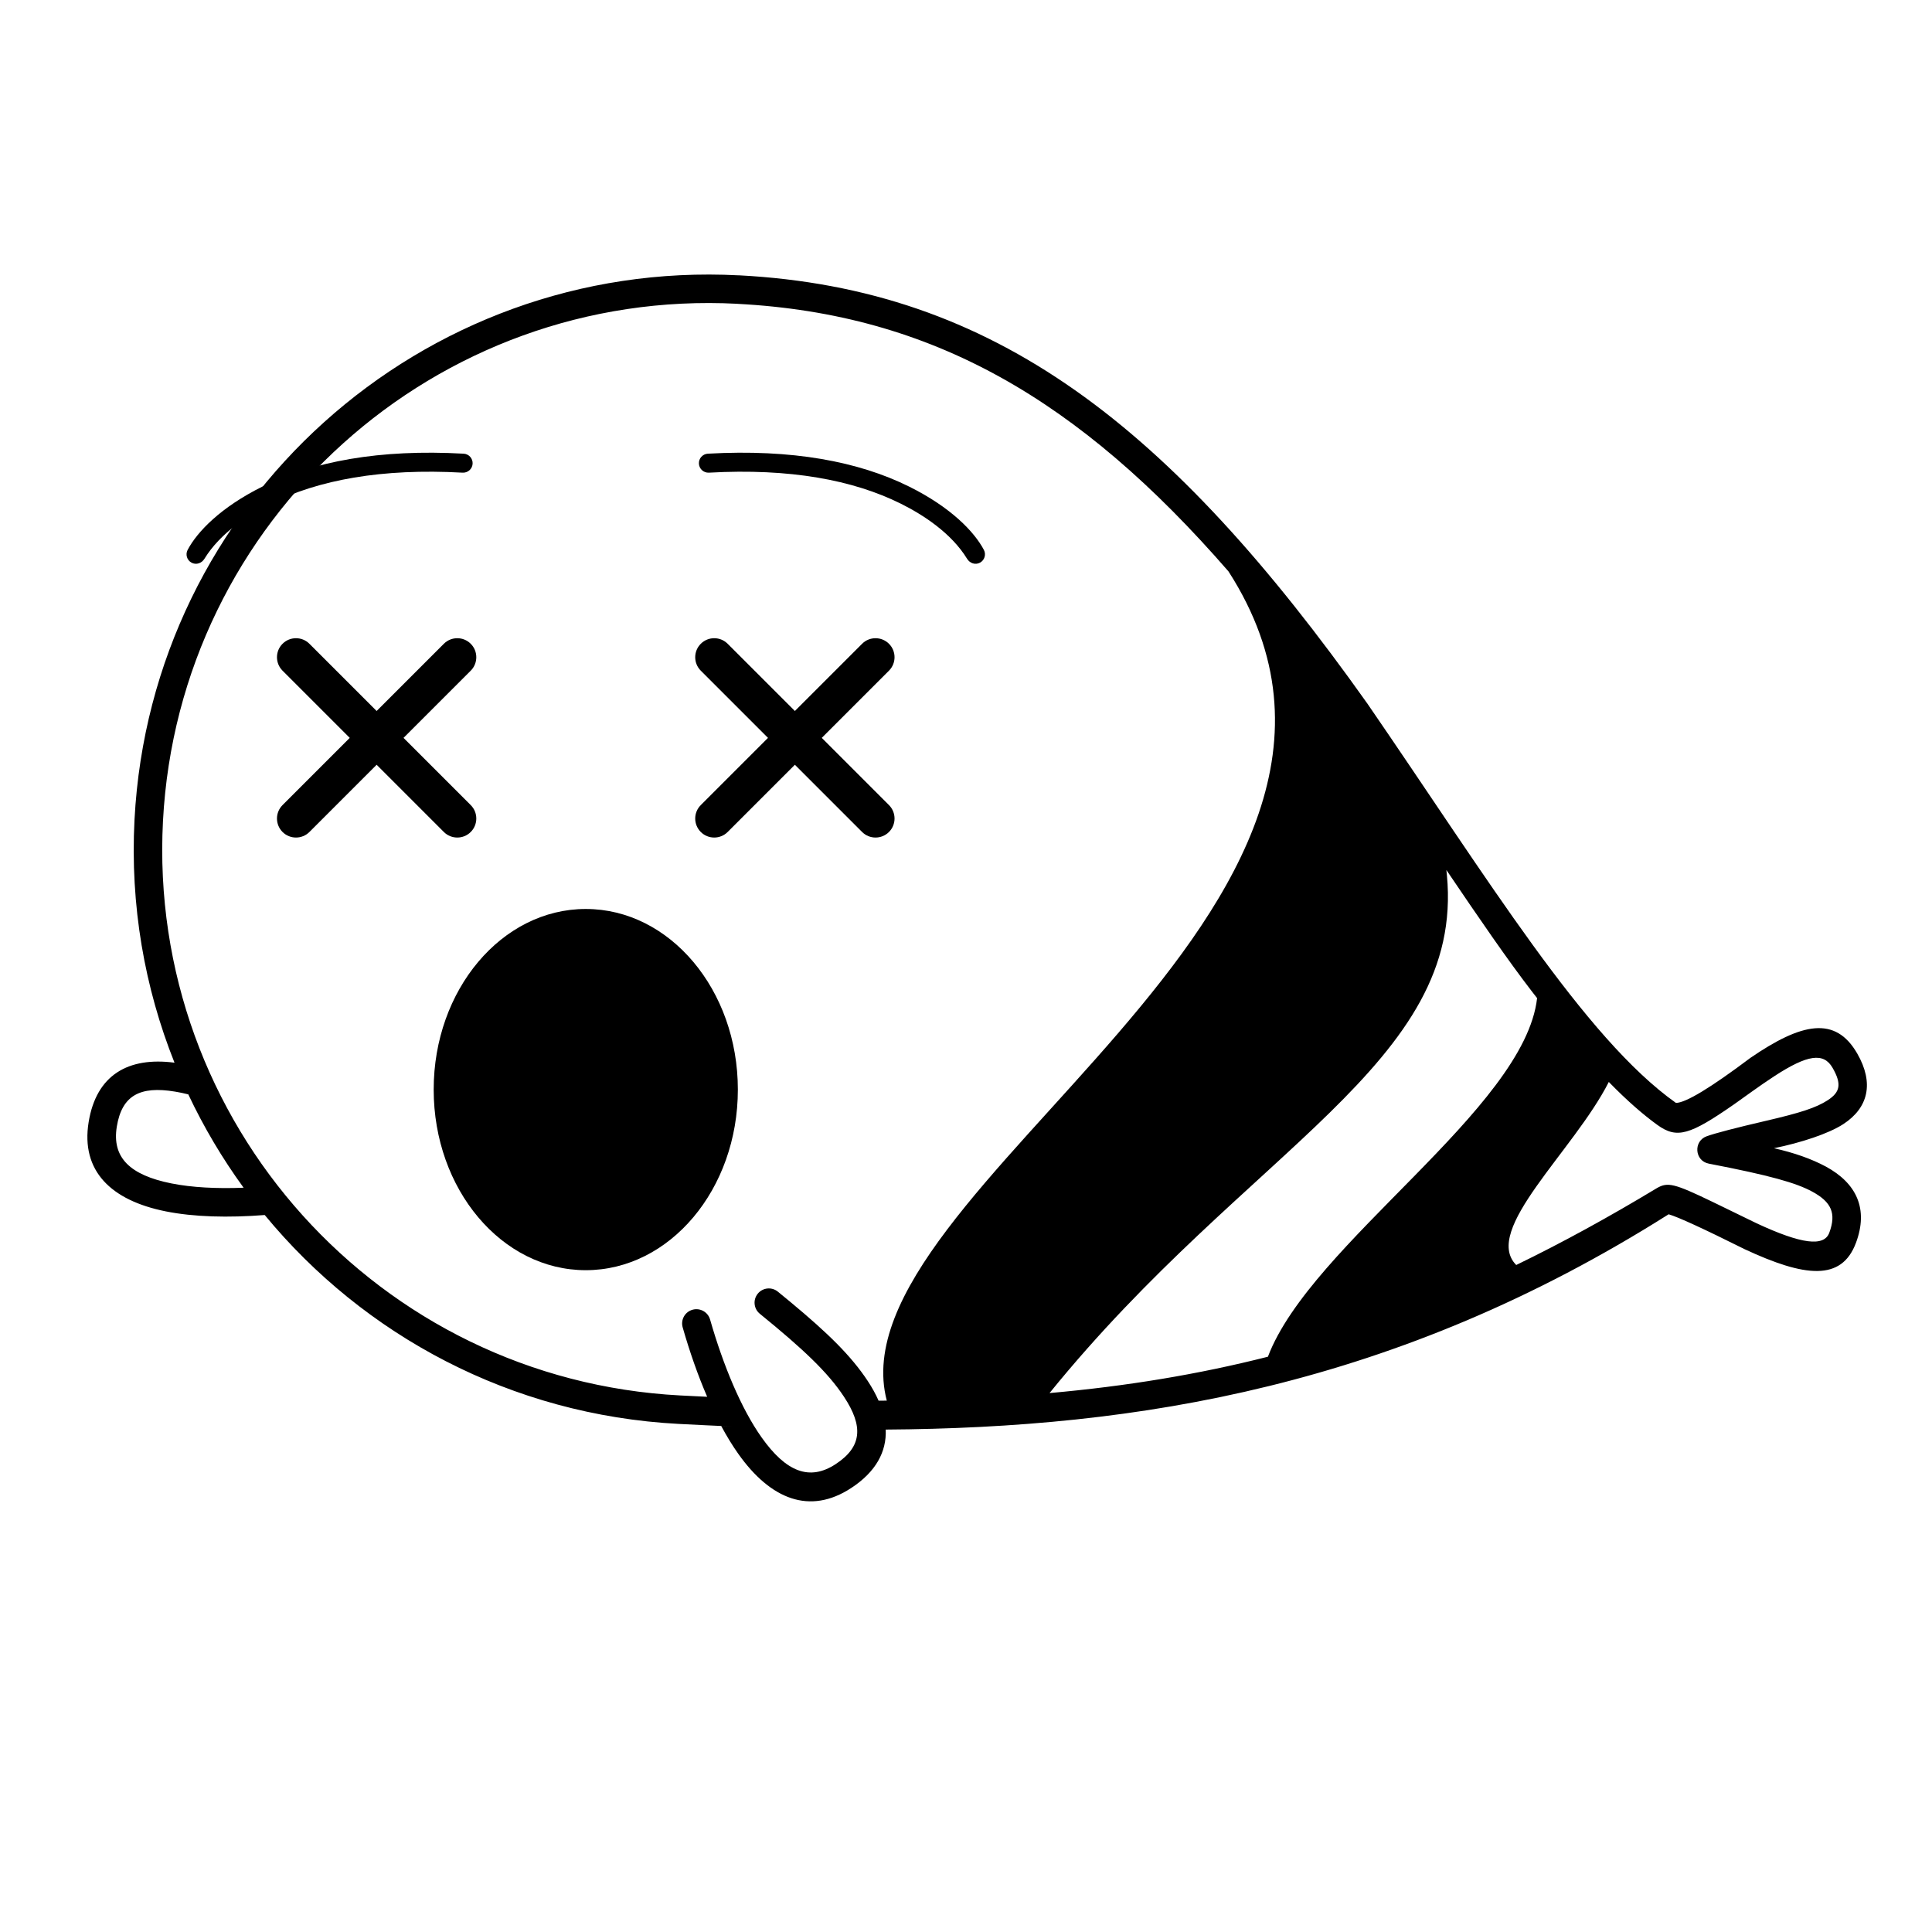 <?xml version="1.0" encoding="UTF-8"?>
<!-- Uploaded to: SVG Repo, www.svgrepo.com, Generator: SVG Repo Mixer Tools -->
<svg fill="#000000" width="800px" height="800px" version="1.1" viewBox="144 144 512 512" xmlns="http://www.w3.org/2000/svg">
 <g>
  <path d="m339.82 216.96c67.781 3.551 114.27 39.824 166.57 113.53 31.945 46.461 57.484 88.57 81.746 105.79 2.578 0 9.164-3.984 19.758-11.945 13.535-9.273 22.5-11.219 28.301-1.125 4.496 7.824 2.934 14.375-3.711 18.699-3.883 2.523-11.25 4.941-18.363 6.379 5.352 1.203 9.93 2.82 13.734 4.856 8.215 4.449 11.324 11.277 8 20.203-3.816 10.242-13.543 9.141-29.535 1.688-10.918-5.445-17.621-8.523-20.113-9.238-72.316 45.727-140.79 56.609-207.48 57.055 0.25 5.91-2.637 11.215-9.129 15.473-10.984 7.211-21.379 3.039-29.934-9.031-1.578-2.227-3.09-4.703-4.527-7.383l2.934 0.125c-4.738-0.207-9.473-0.438-14.203-0.684-44.465-2.332-83.477-23.496-109.71-55.359-9.621 0.75-18.734 0.535-26.238-0.969-14.504-2.906-22.543-10.707-20.426-23.676 2.035-12.453 10.461-17.332 22.754-15.723-7.93-19.848-11.789-41.695-10.598-64.445 4.406-84.051 76.117-148.62 160.17-144.21zm-0.398 7.547c-79.883-4.188-148.04 57.18-152.23 137.07-4.188 79.887 57.18 148.04 137.07 152.23 2.406 0.125 4.789 0.242 7.148 0.355-2.465-5.691-4.644-11.938-6.492-18.391-0.578-2.004 0.582-4.098 2.59-4.672 2.004-0.578 4.098 0.582 4.672 2.59 3.5 12.203 8.246 23.613 13.648 31.234 6.477 9.141 12.691 11.633 19.625 7.086 7.012-4.602 7.387-10.02 2.195-17.879-4.266-6.461-10.801-12.629-22.289-21.973-1.617-1.316-1.863-3.699-0.543-5.316 1.316-1.621 3.695-1.863 5.312-0.547l3.316 2.723c10.07 8.359 16.133 14.324 20.512 20.949 1.168 1.77 2.129 3.516 2.879 5.231l-3.219 0.008c1.809 0 3.606-0.008 5.394-0.023-14.684-55.934 147.95-130.46 90.555-219.75-39.527-45.488-78.473-68.207-130.14-70.914zm187.88 150.04 0.145 1.391c4.715 50.012-52.609 72.238-105.31 137.24 20.309-1.809 39.352-4.93 57.875-9.633 11.344-29.988 68.031-65.668 71.336-95.035-0.457-0.57-0.91-1.16-1.367-1.754-6.41-8.316-13.992-19.371-22.68-32.207zm86.965 54.617c-4.195 2.731-8.215 5.754-10.715 7.488-11.719 8.145-15.145 9.227-20.355 5.449-3.684-2.672-7.875-6.273-12.848-11.371-9.25 18.254-33.68 39.309-24.531 48.508 12.203-5.926 24.566-12.699 37.32-20.402 2.812-1.582 4.43-1.297 14.691 3.664l1.176 0.57 10.508 5.113c11.965 5.578 17.875 6.246 19.262 2.523 1.926-5.172 0.562-8.164-4.516-10.914-4.289-2.324-11.109-4.277-27.41-7.418-3.781-0.727-4.144-5.996-0.516-7.269 2.418-0.852 7.641-2.211 15.672-4.078 9.043-2.102 13.262-3.441 16.355-5.453 3.277-2.133 3.785-4.246 1.285-8.598-2.359-4.102-6.621-3.508-15.379 2.188zm-439.31 13.402c-1.34 8.184 3.465 12.848 14.449 15.047 5.461 1.094 12.055 1.426 19.152 1.145-5.629-7.738-10.547-16.016-14.656-24.734-1.195-0.305-2.359-0.547-3.508-0.734-9.293-1.547-14.086 1-15.438 9.277z"/>
  <path d="m339.54 432.75c0 26.434-18.047 47.863-40.305 47.863-22.262 0-40.305-21.43-40.305-47.863s18.043-47.863 40.305-47.863c22.258 0 40.305 21.43 40.305 47.863"/>
  <path d="m331.59 264.23c-1.387 0.078-2.449 1.266-2.371 2.656 0.078 1.387 1.266 2.453 2.656 2.375 21.461-1.203 38.191 1.934 50.805 8.195 5.91 2.934 13.418 7.785 17.602 14.617 0.738 1.203 2.176 1.699 3.406 1.051 1.23-0.652 1.699-2.176 1.047-3.406-2.531-4.785-8.723-11.27-19.816-16.773-13.422-6.664-31.023-9.965-53.328-8.715zm-64.715 0c1.387 0.078 2.449 1.266 2.375 2.656-0.078 1.387-1.27 2.453-2.656 2.375-21.461-1.203-38.195 1.934-50.809 8.195-5.906 2.934-13.418 7.785-17.602 14.617-0.738 1.203-2.176 1.699-3.406 1.051-1.23-0.652-1.699-2.176-1.047-3.406 2.531-4.785 8.727-11.27 19.816-16.773 13.422-6.664 31.023-9.965 53.328-8.715z"/>
  <path d="m226 314.61 17.812 17.812 17.812-17.812c1.969-1.969 5.16-1.969 7.125 0 1.969 1.965 1.969 5.156 0 7.125l-17.812 17.812 17.812 17.812c1.969 1.965 1.969 5.156 0 7.125-1.965 1.965-5.156 1.965-7.125 0l-17.812-17.812-17.812 17.812c-1.965 1.965-5.156 1.965-7.125 0-1.965-1.969-1.965-5.16 0-7.125l17.812-17.812-17.812-17.812c-1.965-1.969-1.965-5.16 0-7.125 1.969-1.969 5.16-1.969 7.125 0zm110.84 0 17.812 17.812 17.812-17.812c1.965-1.969 5.156-1.969 7.125 0 1.965 1.965 1.965 5.156 0 7.125l-17.812 17.812 17.812 17.812c1.965 1.965 1.965 5.156 0 7.125-1.969 1.965-5.16 1.965-7.125 0l-17.812-17.812-17.812 17.812c-1.969 1.965-5.156 1.965-7.125 0-1.969-1.969-1.969-5.16 0-7.125l17.812-17.812-17.812-17.812c-1.969-1.969-1.969-5.16 0-7.125 1.969-1.969 5.156-1.969 7.125 0z"/>
 </g>
</svg>